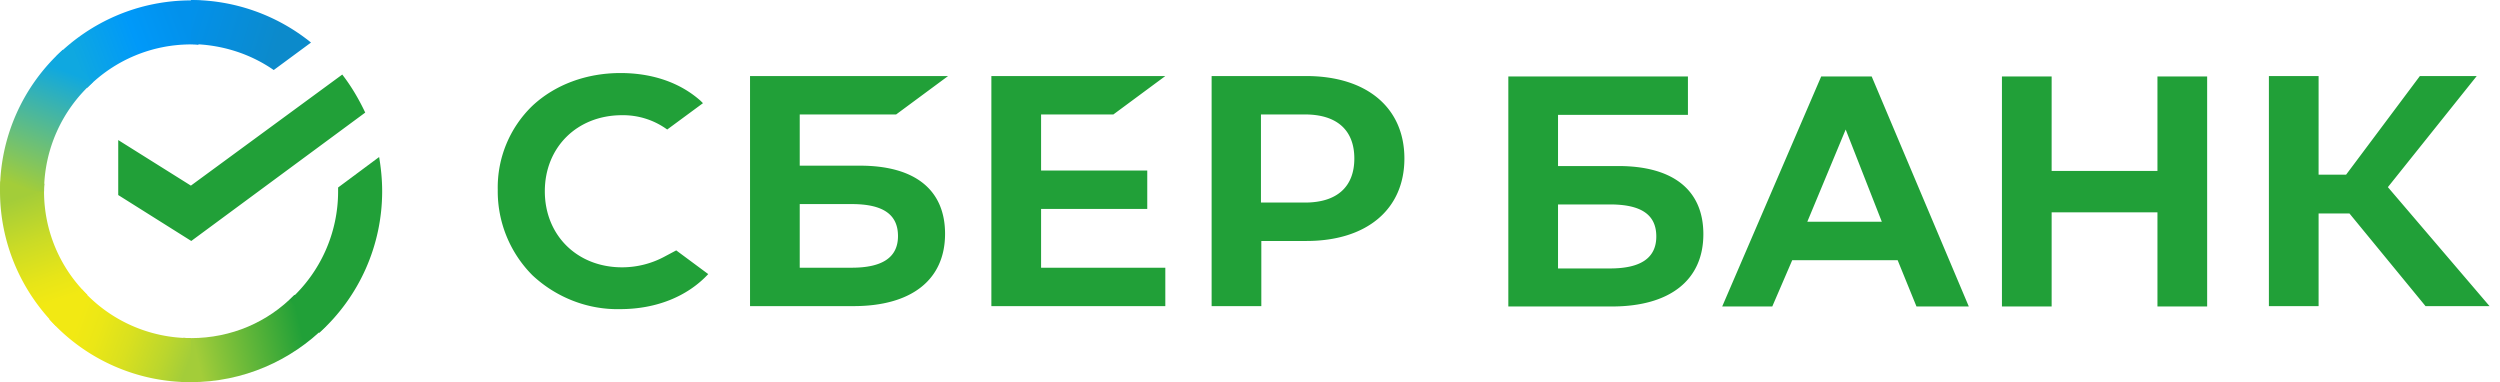 <svg xmlns="http://www.w3.org/2000/svg" width="157" height="24" fill="none"><path fill="#21A038" d="m69.92 7.188 3.262-2.412H62.258v14.448h10.924v-2.412H65.38v-3.689h6.668v-2.412H65.38V7.188h4.54zm-15.914 3.216h-3.783V7.188h6.053l3.263-2.412H47.102v14.448h6.502c3.641 0 5.746-1.655 5.746-4.54 0-2.767-1.892-4.28-5.344-4.28zm-.52 6.408h-3.263v-3.996h3.263c1.986 0 2.908.662 2.908 2.01 0 1.347-.993 1.986-2.908 1.986zm28.54-12.036H76.09v14.448h3.121v-4.091h2.837c3.784 0 6.148-1.986 6.148-5.178s-2.364-5.179-6.171-5.179zm-.071 7.945h-2.767V7.188h2.767c2.01 0 3.097.993 3.097 2.767 0 1.773-1.087 2.766-3.097 2.766zm-40.197 3.381c-.828.45-1.75.686-2.696.686-2.813 0-4.847-2.01-4.847-4.776 0-2.767 2.033-4.777 4.847-4.777a4.711 4.711 0 0 1 2.838.899l2.246-1.655-.142-.142c-1.3-1.159-3.05-1.75-5.036-1.75-2.152 0-4.115.733-5.533 2.057a7.12 7.12 0 0 0-2.176 5.273 7.465 7.465 0 0 0 2.176 5.368c1.49 1.395 3.475 2.175 5.509 2.128 2.246 0 4.209-.78 5.533-2.2l-2.01-1.489-.71.378zM125.722 4.8v14.447h3.121v-5.911h6.645v5.911h3.121V4.8h-3.121v5.935h-6.645V4.8h-3.121zm-5.367 14.447h3.286l-6.1-14.447h-3.169l-6.218 14.447h3.145l1.253-2.908h6.62l1.183 2.908zm-6.857-5.32 2.411-5.793 2.27 5.793h-4.681zm32.11-.52h1.939l4.776 5.817h4.02l-6.384-7.472 5.58-6.976h-3.571l-4.634 6.195h-1.726V4.776h-3.121v14.448h3.121v-5.817zm-47.764-2.98V7.213h8.158V4.8H94.723v14.447h6.503c3.641 0 5.745-1.655 5.745-4.54 0-2.766-1.891-4.28-5.343-4.28h-3.784zm0 6.409v-3.997h3.263c1.987 0 2.909.662 2.909 2.01 0 1.348-.97 2.01-2.909 2.01h-3.263v-.024zM21.494 4.682c.567.733 1.04 1.537 1.442 2.388l-10.924 8.063-4.587-2.885V8.796l4.563 2.861 9.506-6.975z"/><path fill="url(#a)" d="M2.767 12.012c0-.166 0-.308.023-.473l-2.766-.142c0 .19-.024.402-.024.591 0 3.31 1.348 6.314 3.523 8.489l1.963-1.963a9.088 9.088 0 0 1-2.72-6.502z"/><path fill="url(#b)" d="M11.988 2.79c.165 0 .307 0 .473.024l.142-2.767c-.19 0-.402-.023-.591-.023-3.31 0-6.314 1.347-8.49 3.523l1.964 1.962a9.13 9.13 0 0 1 6.502-2.719z"/><path fill="url(#c)" d="M11.988 21.233c-.165 0-.307 0-.473-.023l-.142 2.766c.19 0 .402.024.592.024 3.31 0 6.313-1.348 8.488-3.523l-1.962-1.963c-1.655 1.703-3.949 2.72-6.503 2.72z"/><path fill="url(#d)" d="m17.19 4.398 2.341-1.726A12.011 12.011 0 0 0 11.988 0v2.767c1.94.023 3.736.614 5.202 1.631z"/><path fill="#21A038" d="M24 12.012c0-.733-.071-1.443-.19-2.152l-2.577 1.915v.237a9.161 9.161 0 0 1-3.05 6.833l1.868 2.058A11.978 11.978 0 0 0 24 12.011z"/><path fill="url(#e)" d="M11.988 21.233a9.161 9.161 0 0 1-6.833-3.05l-2.057 1.868A11.93 11.93 0 0 0 11.988 24v-2.767z"/><path fill="url(#f)" d="M5.817 5.178 3.949 3.121A11.931 11.931 0 0 0 0 12.011h2.767a9.2 9.2 0 0 1 3.05-6.833z"/><defs><linearGradient id="a" x1="4.092" x2="1.063" y1="20.14" y2="11.384" gradientUnits="userSpaceOnUse"><stop offset=".144" stop-color="#F2E913"/><stop offset=".304" stop-color="#E7E518"/><stop offset=".582" stop-color="#CADB26"/><stop offset=".891" stop-color="#A3CD39"/></linearGradient><linearGradient id="b" x1="4.312" x2="12.114" y1="4.03" y2="1.056" gradientUnits="userSpaceOnUse"><stop offset=".059" stop-color="#0FA8E0"/><stop offset=".538" stop-color="#0099F9"/><stop offset=".923" stop-color="#0291EB"/></linearGradient><linearGradient id="c" x1="11.211" x2="20.034" y1="22.31" y2="20.316" gradientUnits="userSpaceOnUse"><stop offset=".123" stop-color="#A3CD39"/><stop offset=".285" stop-color="#86C339"/><stop offset=".869" stop-color="#21A038"/></linearGradient><linearGradient id="d" x1="11.42" x2="18.963" y1=".933" y2="3.261" gradientUnits="userSpaceOnUse"><stop offset=".057" stop-color="#0291EB"/><stop offset=".79" stop-color="#0C8ACB"/></linearGradient><linearGradient id="e" x1="3.801" x2="12.012" y1="19.706" y2="22.774" gradientUnits="userSpaceOnUse"><stop offset=".132" stop-color="#F2E913"/><stop offset=".298" stop-color="#EBE716"/><stop offset=".531" stop-color="#D9E01F"/><stop offset=".802" stop-color="#BBD62D"/><stop offset=".983" stop-color="#A3CD39"/></linearGradient><linearGradient id="f" x1="1.038" x2="4.334" y1="12.346" y2="3.772" gradientUnits="userSpaceOnUse"><stop offset=".07" stop-color="#A3CD39"/><stop offset=".26" stop-color="#81C55F"/><stop offset=".922" stop-color="#0FA8E0"/></linearGradient></defs></svg>